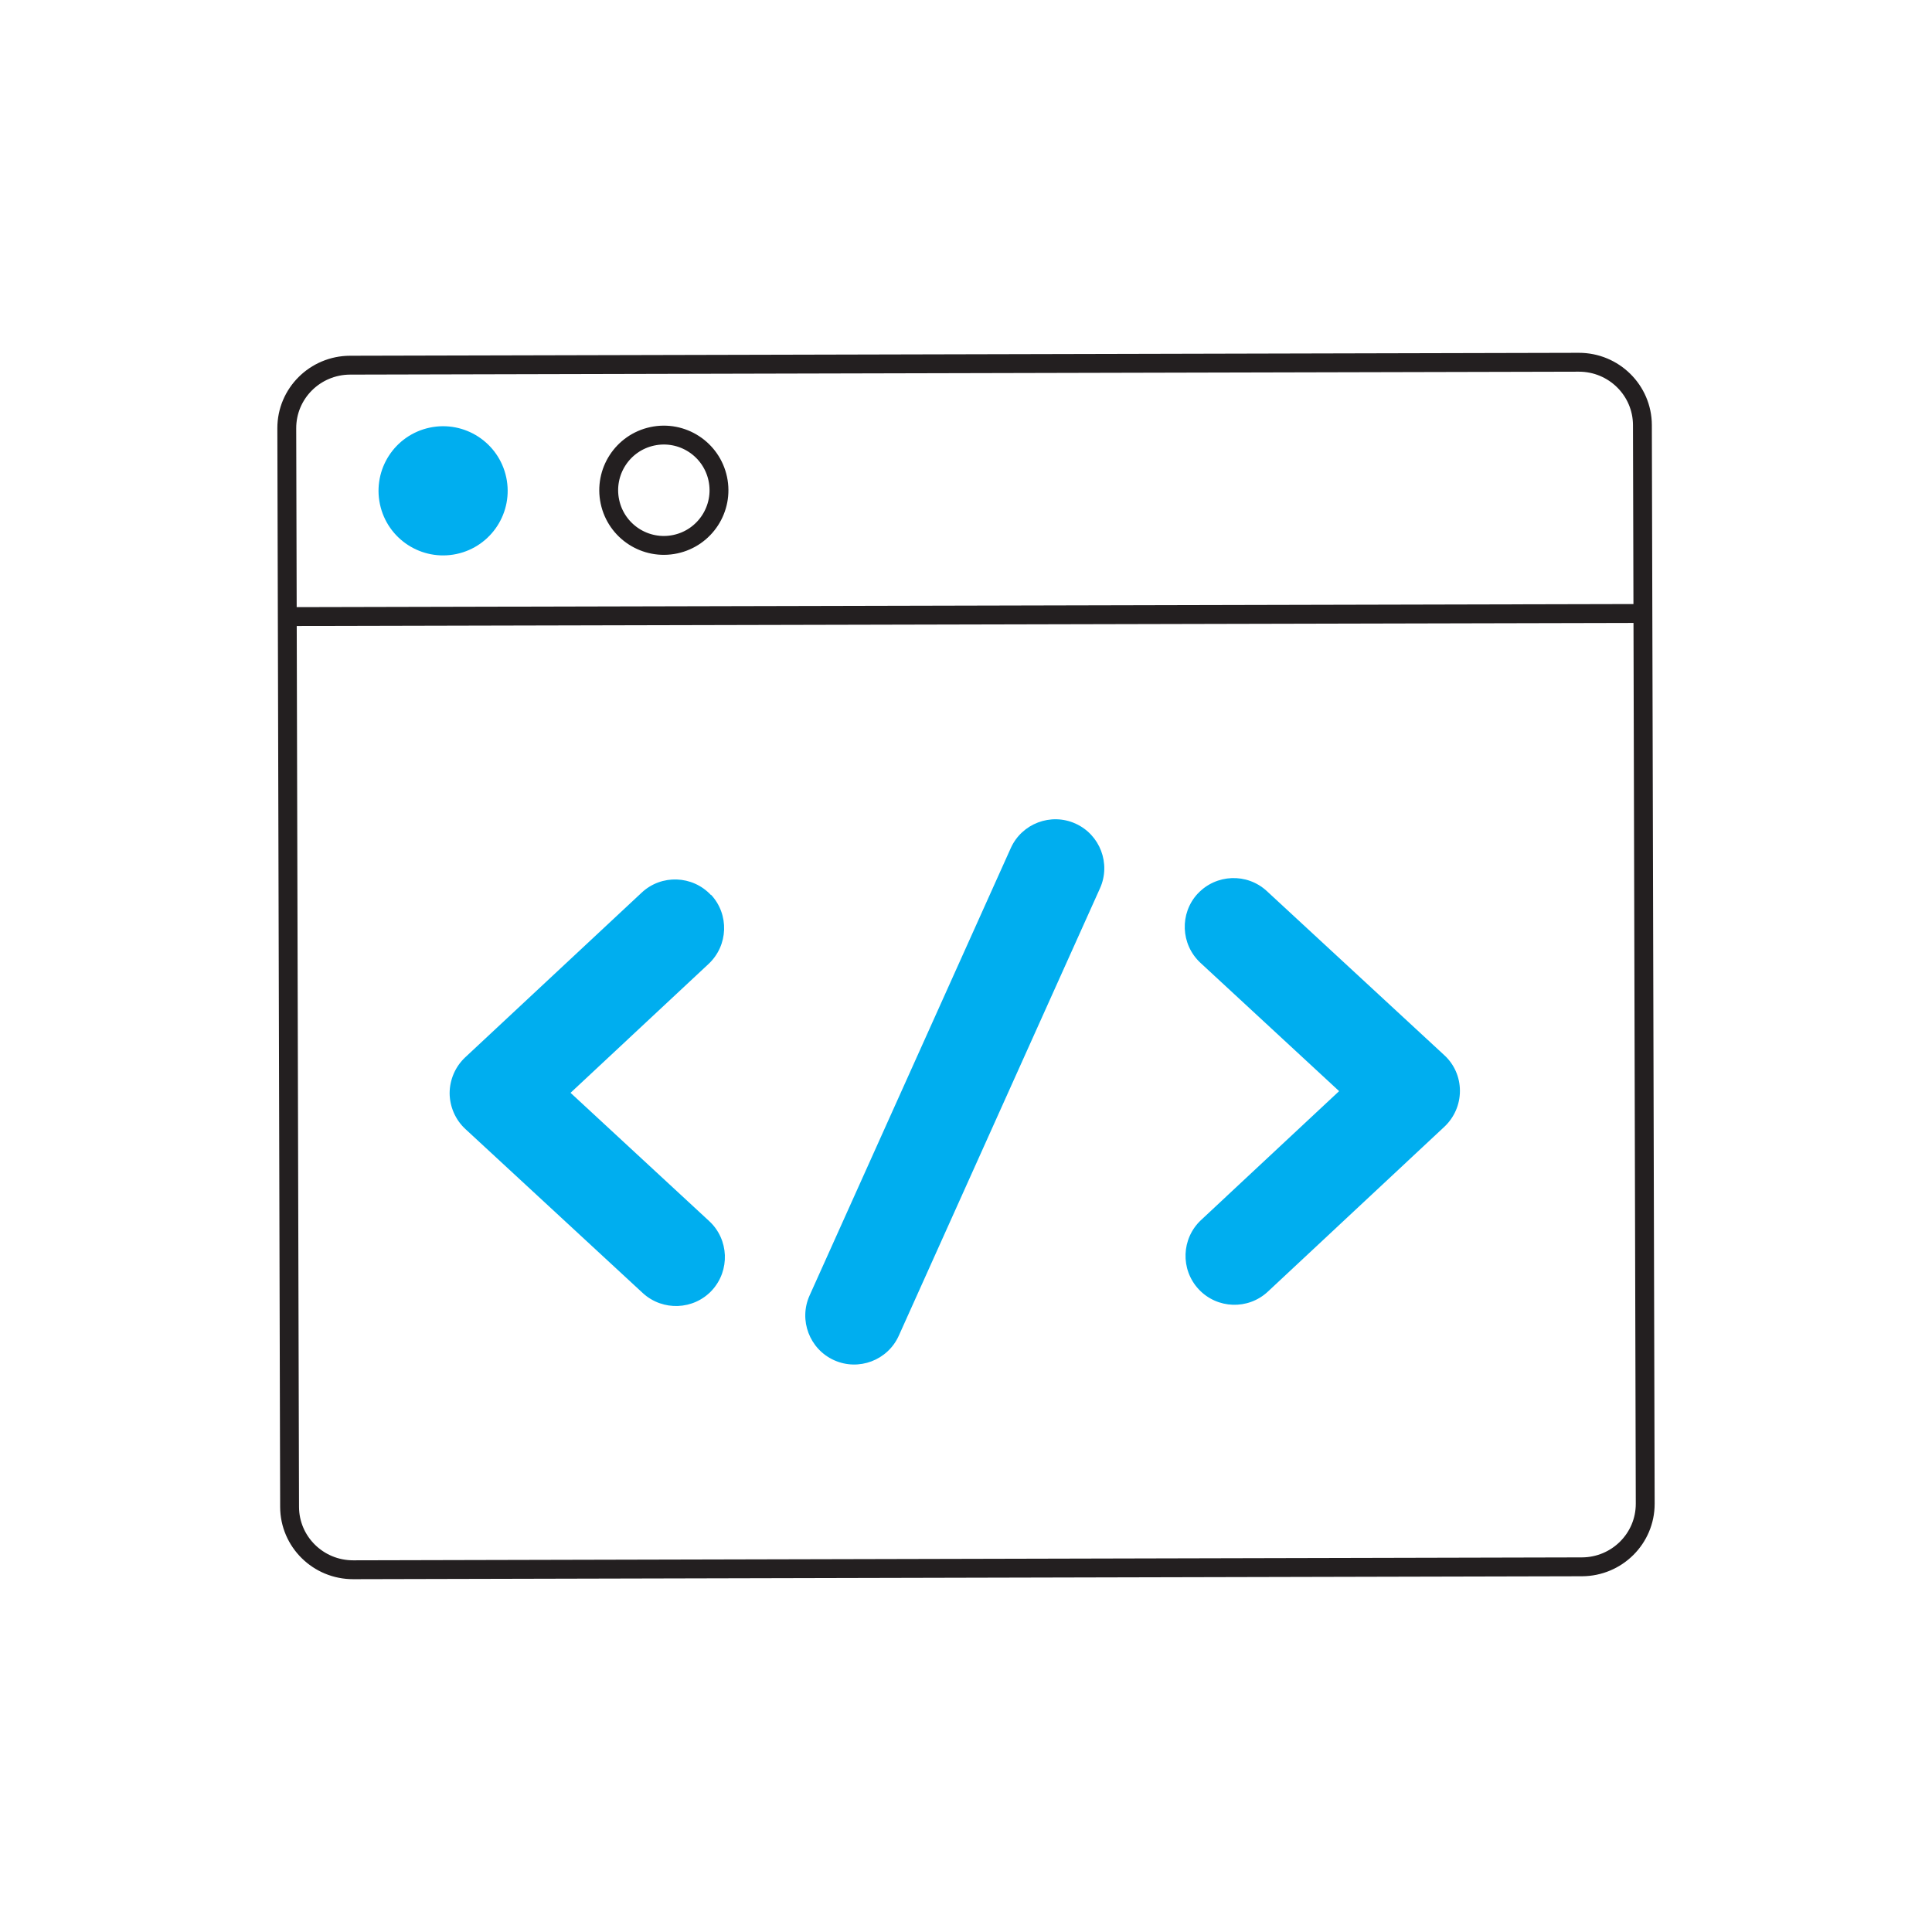 <svg width="128" height="128" viewBox="0 0 128 128" fill="none" xmlns="http://www.w3.org/2000/svg">
<path d="M19 28.378L19.186 99.837C19.192 102.141 21.08 104.006 23.403 104L104.804 103.806C107.128 103.8 109.006 101.927 109 99.622L108.814 28.163C108.808 25.858 106.92 23.994 104.597 24L23.195 24.194C20.872 24.2 18.994 26.073 19 28.378Z" stroke="#231F20" stroke-width="1.25"/>
<path d="M19 40.851L109 40.643" stroke="#231F20" stroke-width="1.25"/>
<path fill-rule="evenodd" clip-rule="evenodd" d="M47.105 59.277C48.326 60.582 48.252 62.64 46.947 63.861L37.8 72.402L46.988 80.903C48.299 82.116 48.379 84.168 47.169 85.489C45.956 86.8 43.904 86.88 42.585 85.668L30.834 74.802C30.173 74.192 29.797 73.329 29.789 72.433C29.79 71.535 30.164 70.668 30.82 70.052L42.517 59.136C43.822 57.915 45.88 57.99 47.1 59.296L47.105 59.277Z" fill="#00AEEF"/>
<path fill-rule="evenodd" clip-rule="evenodd" d="M79.352 59.204C78.139 60.515 78.219 62.568 79.532 63.79L88.72 72.29L79.573 80.831C78.268 82.052 78.192 84.101 79.415 85.416C80.636 86.722 82.684 86.798 83.998 85.575L95.693 74.651C96.349 74.035 96.725 73.177 96.724 72.27C96.723 71.364 96.349 70.51 95.68 69.901L83.929 59.035C82.618 57.822 80.566 57.901 79.345 59.215L79.352 59.204Z" fill="#00AEEF"/>
<path fill-rule="evenodd" clip-rule="evenodd" d="M71.251 54.564C72.881 55.297 73.611 57.22 72.878 58.85L59.548 88.492C58.816 90.122 56.893 90.852 55.263 90.118C53.634 89.385 52.904 87.462 53.636 85.832L66.966 56.19C67.699 54.56 69.621 53.83 71.251 54.564Z" fill="#00AEEF"/>
<path d="M30.118 36.092C32.09 35.672 33.349 33.731 32.929 31.757C32.508 29.783 30.568 28.524 28.595 28.944C26.622 29.364 25.364 31.305 25.784 33.279C26.204 35.253 28.145 36.512 30.118 36.092Z" fill="#00AEEF" stroke="#00AEEF" stroke-width="1.25"/>
<path d="M44.742 36.054C46.715 35.634 47.974 33.693 47.554 31.719C47.133 29.745 45.193 28.486 43.22 28.906C41.247 29.326 39.989 31.267 40.409 33.241C40.829 35.215 42.77 36.474 44.742 36.054Z" stroke="#231F20" stroke-width="1.25"/>
</svg>
